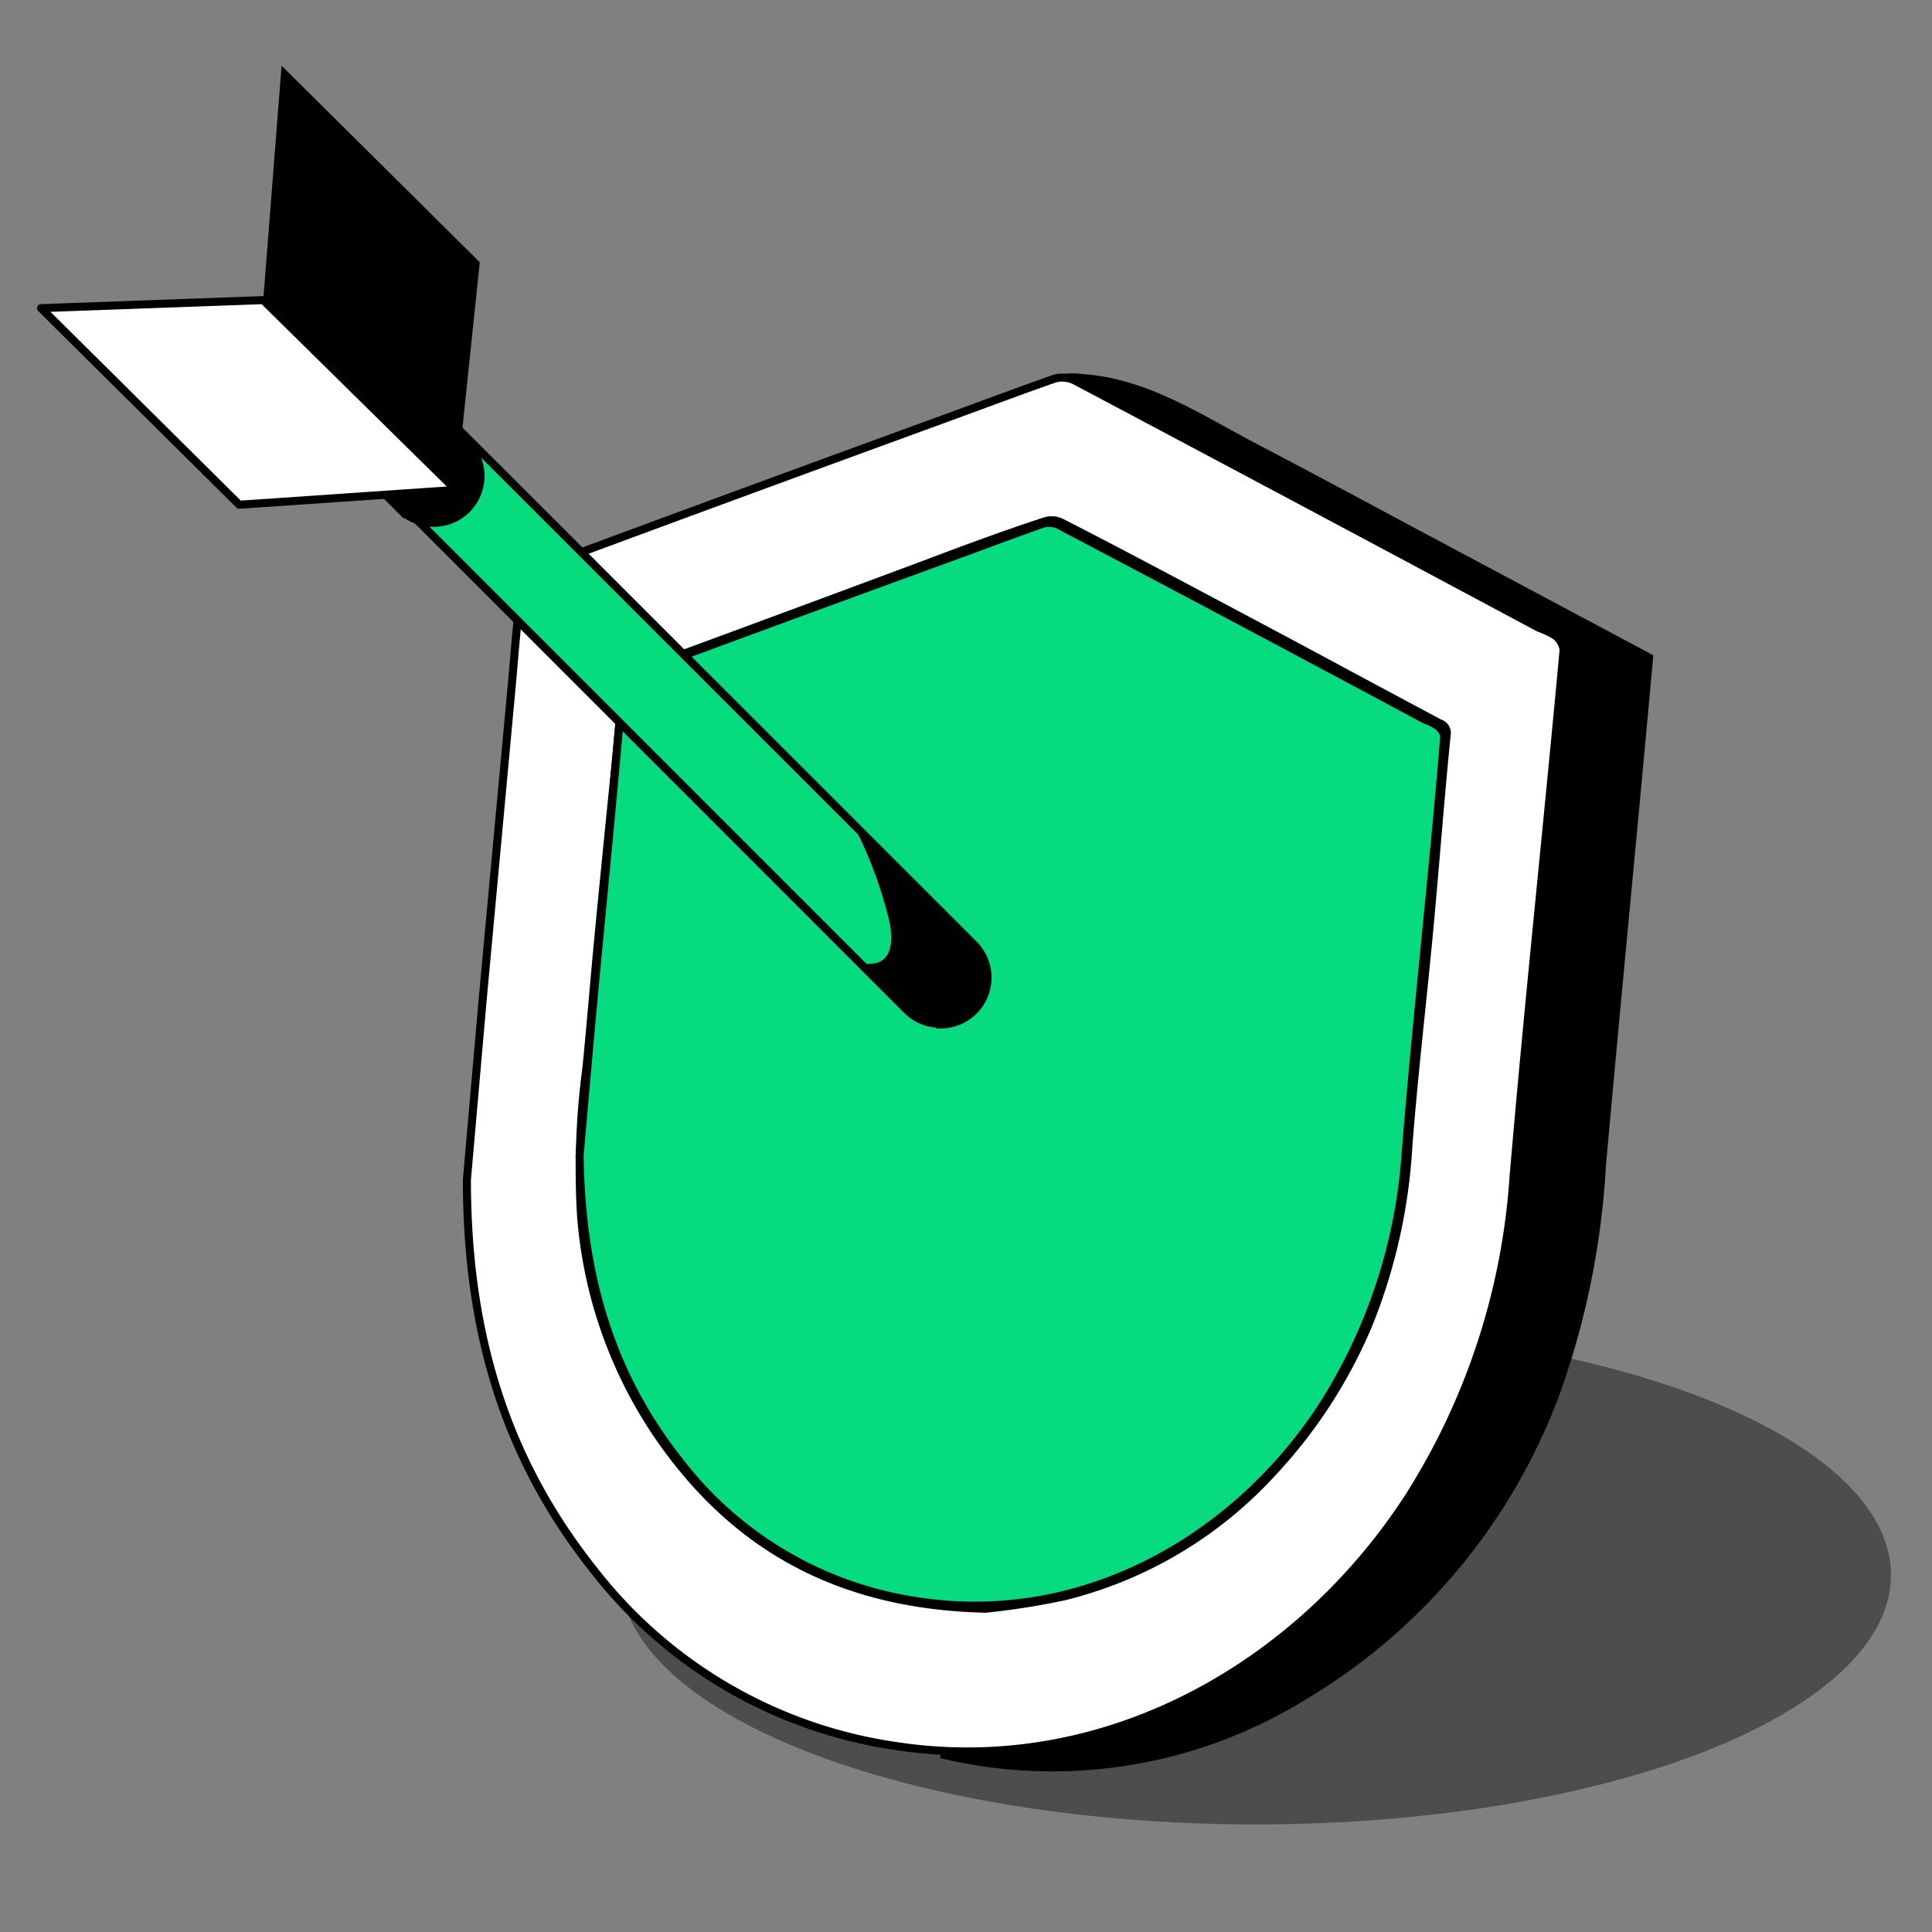 <?xml version="1.0" encoding="UTF-8"?> <svg xmlns="http://www.w3.org/2000/svg" id="icon" viewBox="0 0 120 120"><rect x="0" y="0" width="120" height="120" fill="#808080" stroke="none"/><defs><style>.cls-1{opacity:0.4;}.cls-2{fill:#fff;}.cls-2,.cls-3,.cls-4,.cls-5,.cls-6{stroke:#000;}.cls-2,.cls-4{stroke-linecap:round;stroke-linejoin:round;}.cls-2,.cls-4,.cls-5,.cls-6{stroke-width:0.5px;}.cls-3,.cls-4,.cls-5{fill:#07db7f;}.cls-3,.cls-5,.cls-6{stroke-miterlimit:10;}.cls-3{stroke-width:0.25px;}</style></defs><ellipse class="cls-1" cx="77.99" cy="97.83" rx="39.46" ry="15.49"></ellipse><path d="M65.56,23.34a4,4,0,0,1,1.63-.11c4.11.27,7.43,2.55,10.92,4.37,4,2.09,8,4.26,12,6.39l12.58,6.71c-.21,2.31-.42,4.59-.63,6.88-.77,8.26-1.57,16.53-2.31,24.8a50.53,50.53,0,0,1-2.8,14,37.08,37.08,0,0,1-16.08,19.32A29.94,29.94,0,0,1,58.4,109.2m6.65-1a31.86,31.86,0,0,0,17-8.74A37.21,37.21,0,0,0,93,79.94a90.89,90.89,0,0,0,1.26-9.49c.5-4.75.91-9.52,1.36-14.28.25-2.62.52-5.24.77-7.86s.45-5.07.7-7.61a1.05,1.05,0,0,0-.68-1.18c-1.27-.64-2.5-1.34-3.74-2q-13-6.93-25.94-13.83a1.15,1.15,0,0,0-.77-.09c-.49.12-1,.34-1.44.51"></path><path class="cls-2" d="M29,73.27l1-11.41L31.83,42.1s.31-3.8.54-5.69a1.43,1.43,0,0,1,.73-1Q45.52,30.8,58,26.25c2.5-.91,5-1.85,7.49-2.73a1.78,1.78,0,0,1,1.28.12Q81.17,31.28,95.59,39a5,5,0,0,1,1,.47,1.38,1.38,0,0,1,.53.89c-1,10.91-2.18,21.82-3.11,32.74a42.3,42.3,0,0,1-6.49,19.85c-6.78,10.49-18.86,17.51-31.93,15.49a29,29,0,0,1-18.77-11C31.44,90.64,29,82.87,29,73.27Z"></path><path d="M61.23,100.17c-9.41-.21-16-4.07-20.73-11.11a28.31,28.31,0,0,1-4.66-13.57,48.15,48.15,0,0,1,.34-9.22c.26-2.62.47-5.24.72-7.86.32-3.37.66-6.75,1-10.12.19-1.94.38-3.88.54-5.83a.81.81,0,0,1,.6-.86q8.9-3.27,17.76-6.57c2.65-1,5.31-2,8-2.88a1.63,1.63,0,0,1,1.17.05c3.92,2,7.83,4.1,11.73,6.17s7.88,4.23,11.83,6.33a.88.88,0,0,1,.57,1c-.4,4-.7,8-1.07,12-.42,4.48-.95,8.94-1.3,13.42a35.22,35.22,0,0,1-2.48,11.19,31.33,31.33,0,0,1-6.12,9.42,26.16,26.16,0,0,1-13,7.67A46.22,46.22,0,0,1,61.23,100.17ZM36,71.76c.06,7.57,2,13.69,6.17,19A22.83,22.83,0,0,0,57,99.46c10.31,1.59,19.83-3.94,25.18-12.21A33.44,33.44,0,0,0,87.31,71.6C88,63,89,54.39,89.75,45.78c0-.22-.21-.53-.41-.7a3.57,3.57,0,0,0-.76-.37q-11.37-6-22.75-12.09a1.41,1.41,0,0,0-1-.09c-2,.69-3.94,1.43-5.9,2.15q-9.81,3.6-19.62,7.21a1.17,1.17,0,0,0-.57.8c-.18,1.49-.28,3-.42,4.49-.49,5.19-1,10.38-1.47,15.58C36.54,66,36.26,69.31,36,71.76Z"></path><path class="cls-3" d="M36,71.76c.22-2.45.5-5.73.8-9,.48-5.2,1-10.39,1.47-15.58.14-1.5.24-3,.42-4.49a1.17,1.17,0,0,1,.57-.8q9.8-3.63,19.62-7.21c2-.72,3.92-1.46,5.9-2.15a1.41,1.41,0,0,1,1,.09q11.39,6,22.75,12.09a3.57,3.57,0,0,1,.76.37c.2.17.44.48.41.7C89,54.39,88,63,87.31,71.6a33.44,33.44,0,0,1-5.12,15.65C76.84,95.52,67.32,101.05,57,99.46a22.83,22.83,0,0,1-14.8-8.7C38,85.45,36.1,79.33,36,71.76Z"></path><path class="cls-4" d="M36,71.76c.22-2.45.5-5.73.8-9,.48-5.2,1-10.39,1.47-15.58.14-1.5.24-3,.42-4.49a1.17,1.17,0,0,1,.57-.8q9.8-3.63,19.62-7.21c2-.72,3.92-1.46,5.9-2.15a1.41,1.41,0,0,1,1,.09q11.39,6,22.75,12.09a3.57,3.57,0,0,1,.76.37c.2.17.44.48.41.7C89,54.39,88,63,87.31,71.6a33.44,33.44,0,0,1-5.12,15.65C76.84,95.52,67.32,101.05,57,99.46a22.83,22.83,0,0,1-14.8-8.7C38,85.45,36.1,79.33,36,71.76Z"></path><line class="cls-5" x1="19.25" y1="21.54" x2="58.4" y2="60.68"></line><path class="cls-5" d="M58.4,63.59a2.93,2.93,0,0,1-2.06-.85L17.2,23.59a2.9,2.9,0,0,1,4.1-4.1L60.45,58.63a2.91,2.91,0,0,1-2.05,5Z"></path><path d="M58.55,63.34a2.63,2.63,0,0,1-1.87-.78l-2.45-2.44a1.43,1.43,0,0,0,1-.48,2.16,2.16,0,0,0,.41-1.55l2.78,2.77a.22.22,0,0,0,.17.07.25.25,0,0,0,.18-.42l-3.22-3.22A22.3,22.3,0,0,0,53.62,52l6.81,6.81a2.66,2.66,0,0,1-1.88,4.53Z"></path><path d="M54.41,53.14,60.25,59a2.4,2.4,0,0,1,0,3.4,2.35,2.35,0,0,1-1.7.71,2.38,2.38,0,0,1-1.7-.71l-2.13-2.12a1.49,1.49,0,0,0,.66-.46,2,2,0,0,0,.45-1.13L58.2,61a.47.47,0,0,0,.35.14.5.5,0,0,0,.36-.14.51.51,0,0,0,0-.71l-3.16-3.16a19.72,19.72,0,0,0-1.34-4m-1.66-2.37a26.08,26.08,0,0,1,2.53,6.64l3.27,3.27-3.27-3.27c.24,1.53-.1,2.47-1.33,2.47a1.94,1.94,0,0,1-.33,0l2.88,2.88a2.91,2.91,0,0,0,4.11-4.11l-7.86-7.86Z"></path><path class="cls-6" d="M26.9,32.47A2.88,2.88,0,0,0,29,31.62a2.92,2.92,0,0,0,0-4.11l-7.86-7.85a25.7,25.7,0,0,1,2.53,6.64l3.28,3.27L23.62,26.3c.27,1.65-.16,2.62-1.65,2.45l2.87,2.87A2.89,2.89,0,0,0,26.9,32.47Z"></path><polygon points="29.8 16.29 17.49 4.08 16.35 18.64 16.35 18.64 28.32 30.43 28.32 30.43 29.8 16.29"></polygon><polygon class="cls-2" points="2.55 19.14 14.86 31.35 28.32 30.43 16.35 18.64 2.55 19.14"></polygon></svg> 